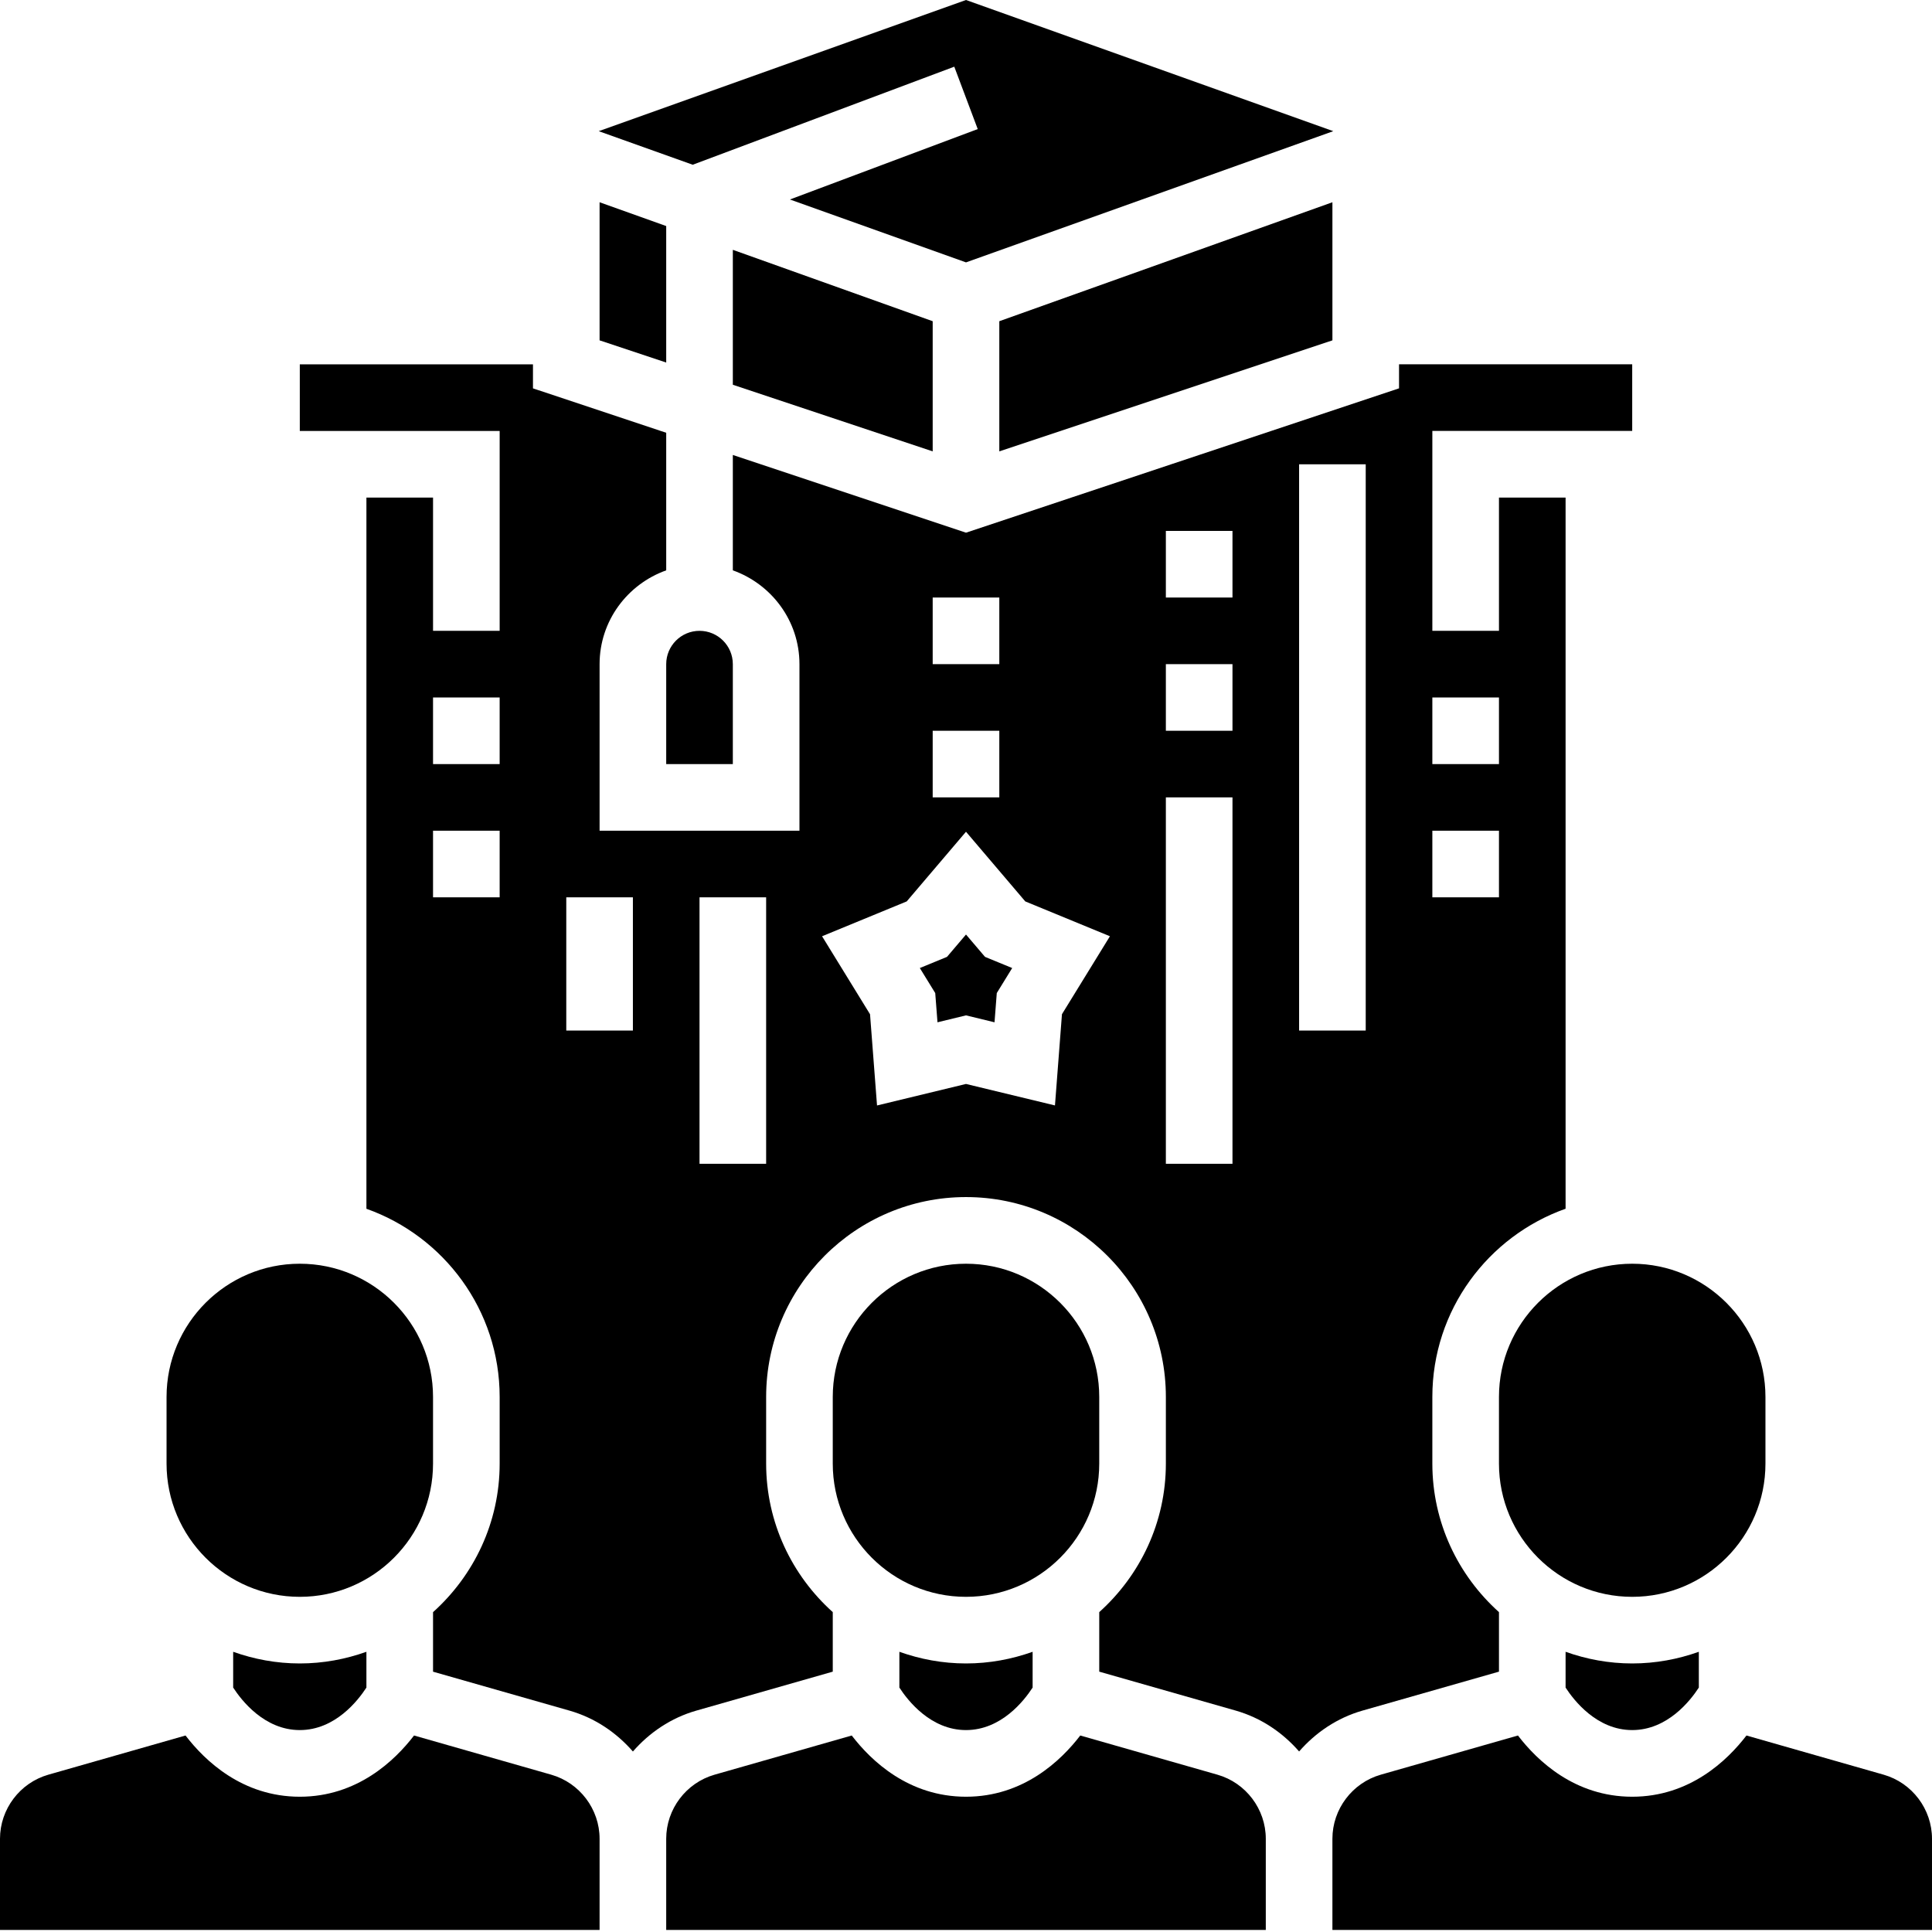 <svg xmlns="http://www.w3.org/2000/svg" height="464pt" viewBox="0 0 464 464" width="464pt"><path d="m72 383.504c17.648 0 32-14.352 32-32v-16c0-17.648-14.352-32-32-32s-32 14.352-32 32v16c0 17.648 14.352 32 32 32zm0 0"></path><path d="m56 396.703v8.594c1.984 3.062 7.496 10.207 16 10.207s14.016-7.145 16-10.207v-8.594c-5.016 1.785-10.383 2.801-16 2.801s-10.984-1.016-16-2.801zm0 0"></path><path d="m216 396.703v8.594c1.984 3.062 7.496 10.207 16 10.207s14.016-7.145 16-10.207v-8.594c-5.016 1.785-10.383 2.801-16 2.801s-10.984-1.016-16-2.801zm0 0"></path><path d="m144 81.742 16 5.328v-32.781l-16-5.715zm0 0"></path><path d="m292.398 426.223-32.957-9.414c-4.641 6.047-13.664 14.703-27.441 14.703s-22.801-8.648-27.441-14.703l-32.957 9.414c-6.824 1.953-11.602 8.273-11.602 15.387v21.895h144v-21.895c0-7.113-4.777-13.434-11.602-15.387zm0 0"></path><path d="m132.398 426.223-32.957-9.414c-4.641 6.047-13.664 14.703-27.441 14.703s-22.801-8.648-27.441-14.703l-32.957 9.414c-6.824 1.953-11.602 8.273-11.602 15.387v21.895h144v-21.895c0-7.113-4.777-13.434-11.602-15.387zm0 0"></path><path d="m264 351.504v-16c0-17.648-14.352-32-32-32s-32 14.352-32 32v16c0 17.648 14.352 32 32 32s32-14.352 32-32zm0 0"></path><path d="m360 335.504v16c0 17.648 14.352 32 32 32s32-14.352 32-32v-16c0-17.648-14.352-32-32-32s-32 14.352-32 32zm0 0"></path><path d="m376 396.703v8.594c1.984 3.062 7.496 10.207 16 10.207s14.016-7.145 16-10.207v-8.594c-5.016 1.785-10.383 2.801-16 2.801s-10.984-1.016-16-2.801zm0 0"></path><path d="m229.184 16.016 5.633 14.984-45.105 16.91 42.289 15.105 88.207-31.512-88.207-31.504-88.207 31.504 22.574 8.062zm0 0"></path><path d="m320 81.742v-33.168l-80 28.57v31.262zm0 0"></path><path d="m160 183.504h16v-24c0-4.414-3.586-8-8-8s-8 3.586-8 8zm0 0"></path><path d="m176 92.406 48 16v-31.262l-48-17.145zm0 0"></path><path d="m452.398 426.223-32.957-9.414c-4.641 6.047-13.664 14.703-27.441 14.703s-22.801-8.648-27.441-14.703l-32.957 9.414c-6.824 1.953-11.602 8.273-11.602 15.387v21.895h144v-21.895c0-7.113-4.777-13.434-11.602-15.387zm0 0"></path><path d="m360 401.473v-14.297c-9.793-8.793-16-21.504-16-35.68v-16c0-20.855 13.383-38.594 32-45.199v-170.801h-16v32h-16v-48h48v-16h-56v5.77l-104 34.664-56-18.664v27.711c9.289 3.312 16 12.113 16 22.527v40h-48v-40c0-10.414 6.711-19.215 16-22.527v-33.039l-32-10.664v-5.77h-56v16h48v48h-16v-32h-16v170.801c18.617 6.605 32 24.344 32 45.199v16c0 14.168-6.207 26.879-16 35.68v14.297l32.793 9.359c6.062 1.734 11.238 5.258 15.207 9.809 3.969-4.551 9.145-8.074 15.207-9.809l32.793-9.367v-14.297c-9.793-8.793-16-21.504-16-35.68v-16c0-26.473 21.527-48 48-48s48 21.527 48 48v16c0 14.168-6.207 26.879-16 35.68v14.297l32.793 9.359c6.062 1.734 11.238 5.258 15.207 9.809 3.969-4.551 9.145-8.074 15.207-9.809zm-16-233.969h16v16h-16zm0 32h16v16h-16zm-224 16h-16v-16h16zm0-32h-16v-16h16zm32 64h-16v-32h16zm32 32h-16v-64h16zm40-136h16v16h-16zm0 32h16v16h-16zm31.047 68.07-1.68 21.914-21.367-5.16-21.367 5.168-1.68-21.91-11.52-18.73 20.328-8.367 14.238-16.734 14.238 16.734 20.328 8.367zm40.953 35.93h-16v-88h16zm0-104h-16v-16h16zm0-32h-16v-16h16zm16 104v-136h16v136zm0 0"></path><path d="m232 224.441-4.566 5.367-6.523 2.68 3.699 6.008.543 7.023 6.848-1.664 6.848 1.664.543-7.023 3.699-6.008-6.523-2.68zm0 0"></path></svg>